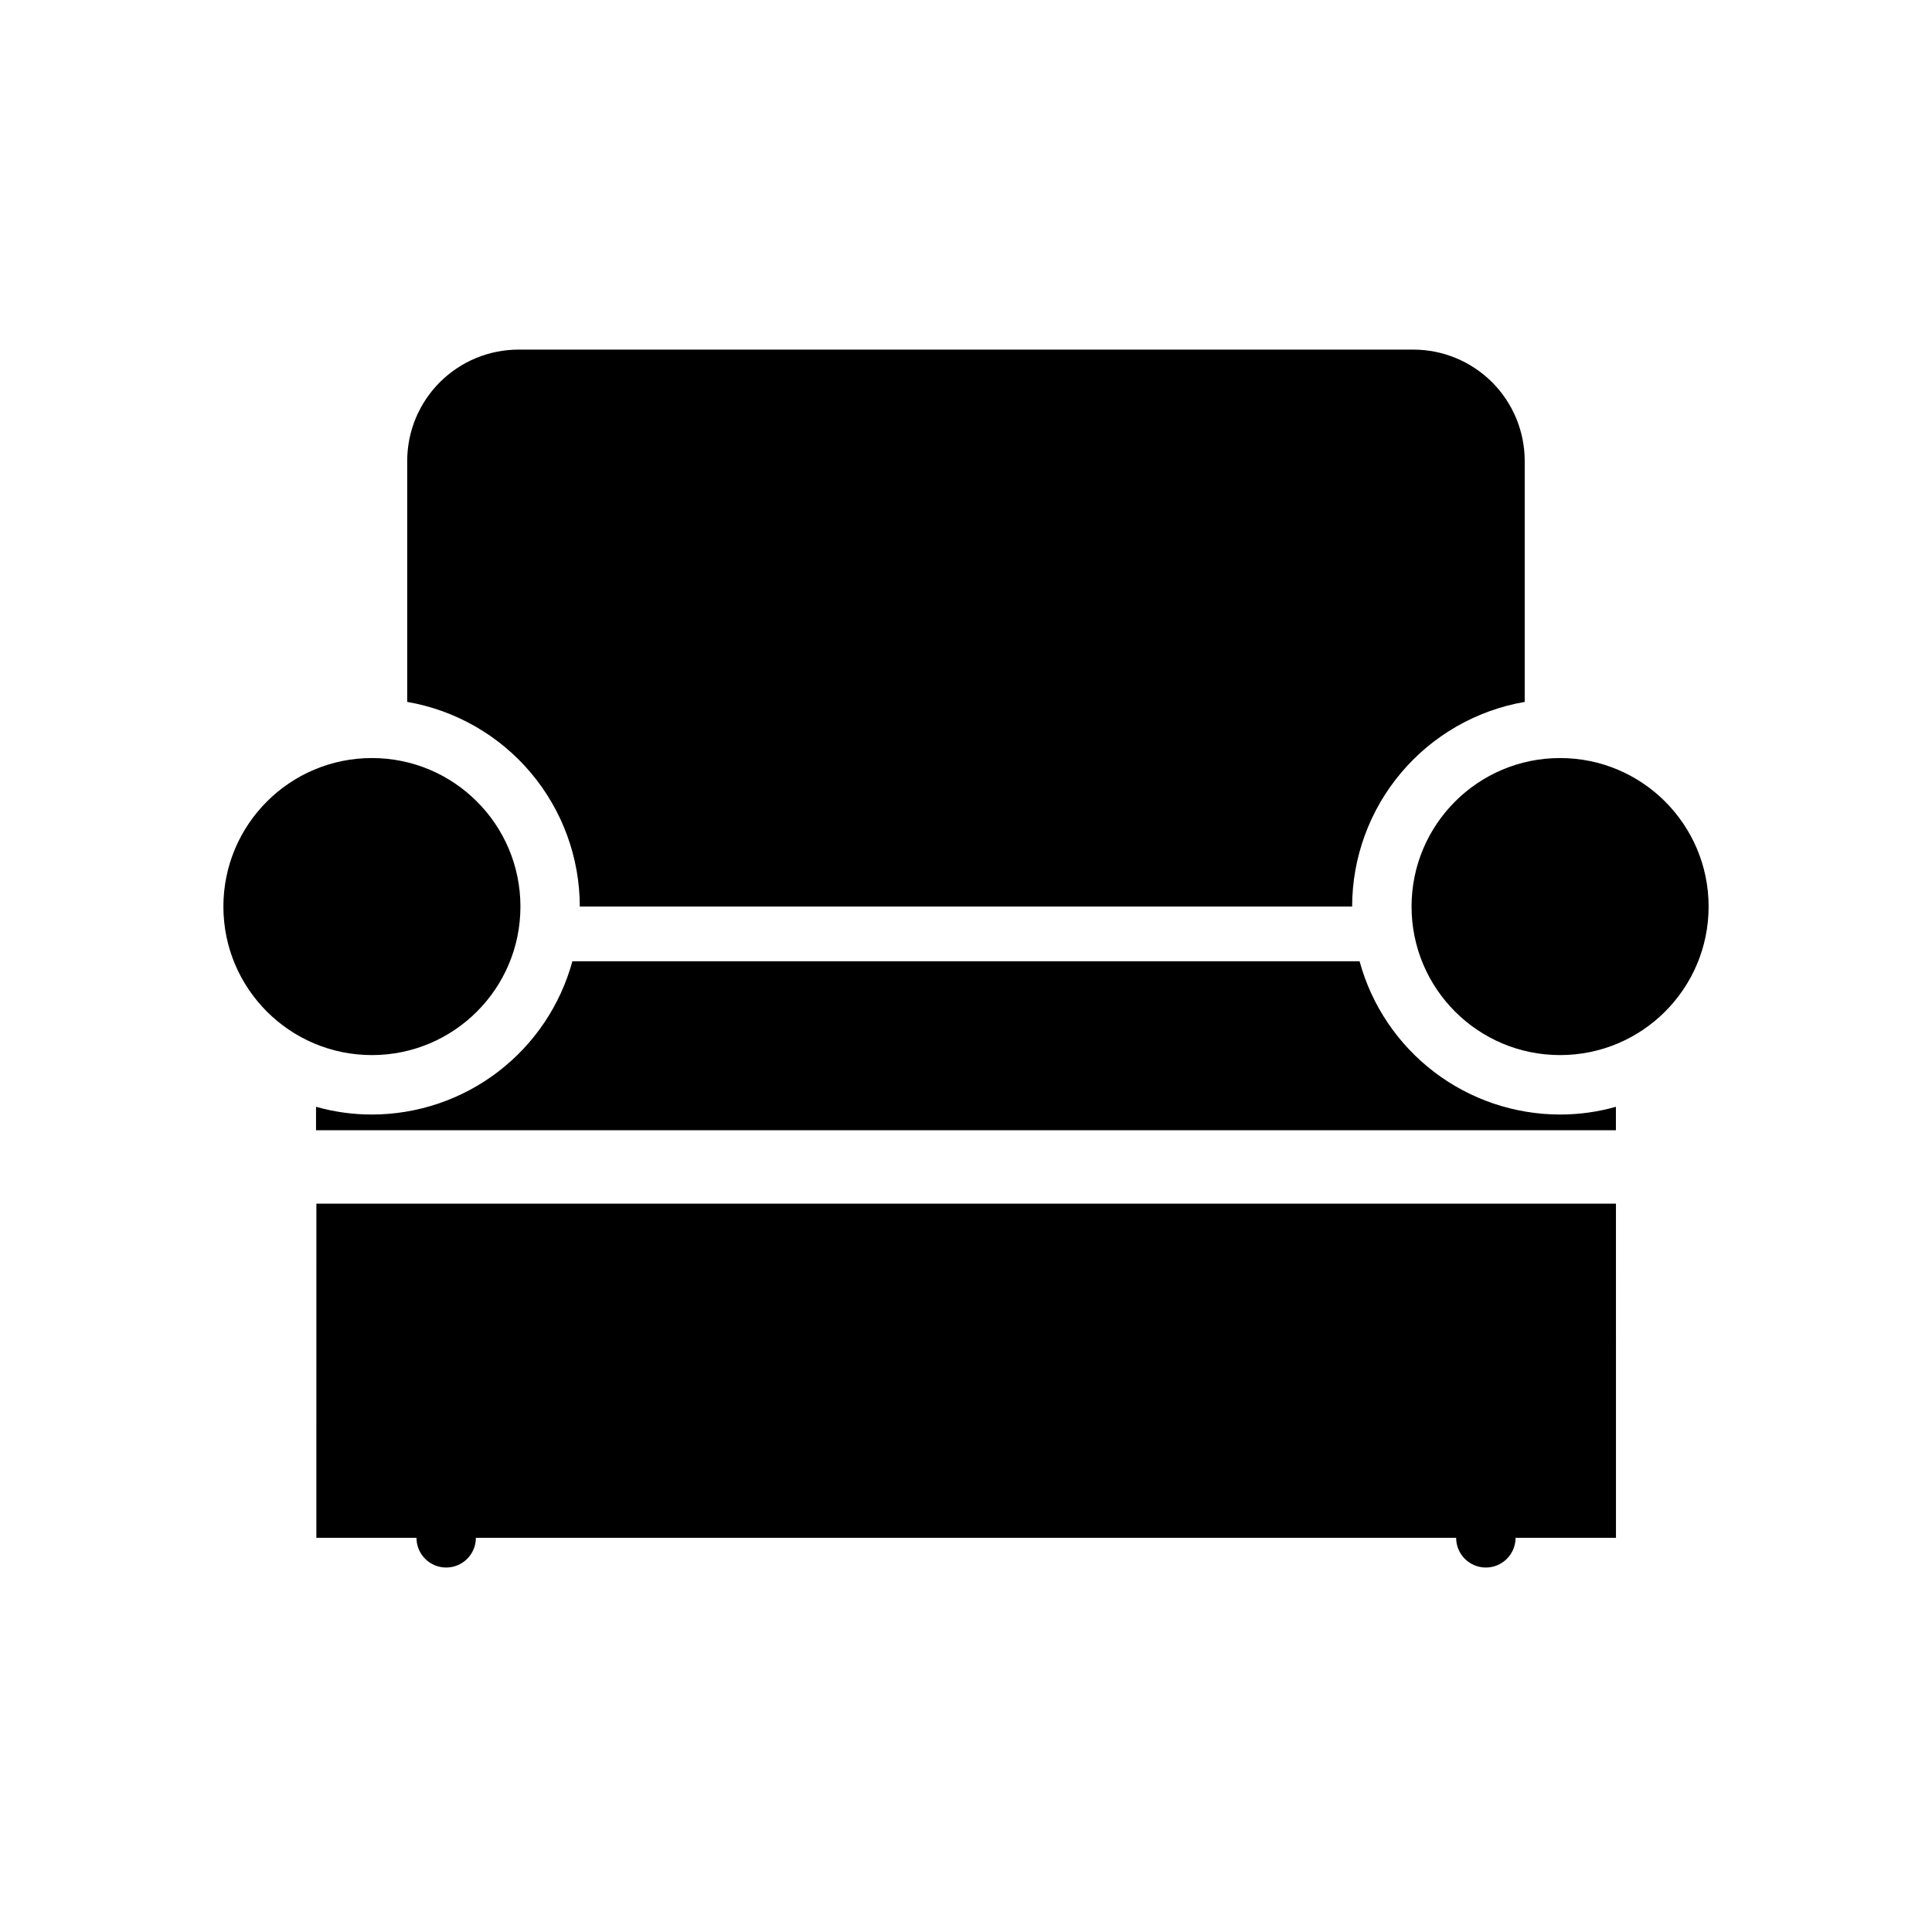 <?xml version="1.0" encoding="UTF-8"?>
<!-- Uploaded to: SVG Repo, www.svgrepo.com, Generator: SVG Repo Mixer Tools -->
<svg fill="#000000" width="800px" height="800px" version="1.1" viewBox="144 144 512 512" xmlns="http://www.w3.org/2000/svg">
 <g>
  <path d="m227.84 551.54h26.531c0 4.348 3.523 7.871 7.871 7.871 4.348 0 7.871-3.523 7.871-7.871h259.78c0 4.348 3.523 7.871 7.871 7.871 4.348 0 7.875-3.523 7.875-7.871h26.609l-0.004-88.559h-344.4z"/>
  <path d="m504.3 398.74h-208.61c-3.18 11.66-10.102 21.953-19.703 29.293-9.602 7.34-21.348 11.32-33.434 11.328-5.004 0.004-9.984-0.684-14.801-2.047v6.219h344.48v-6.219c-4.816 1.363-9.797 2.051-14.801 2.047-12.086-0.008-23.832-3.988-33.434-11.328-9.602-7.34-16.523-17.633-19.699-29.293z"/>
  <path d="m281.92 384.25c0 21.738-17.621 39.359-39.359 39.359-21.738 0-39.359-17.621-39.359-39.359 0-21.738 17.621-39.359 39.359-39.359 21.738 0 39.359 17.621 39.359 39.359"/>
  <path d="m596.8 384.25c0 21.738-17.625 39.359-39.363 39.359s-39.359-17.621-39.359-39.359c0-21.738 17.621-39.359 39.359-39.359s39.363 17.621 39.363 39.359"/>
  <path d="m297.66 384.25h204.67c0.016-12.98 4.609-25.535 12.977-35.457s19.969-16.574 32.758-18.781v-63.84c0-7.832-3.109-15.34-8.645-20.875-5.535-5.535-13.047-8.648-20.875-8.648h-237.11c-7.828 0-15.336 3.113-20.875 8.648-5.535 5.535-8.645 13.043-8.645 20.875v63.844-0.004c12.789 2.207 24.391 8.859 32.758 18.781 8.367 9.922 12.965 22.477 12.98 35.457z"/>
 </g>
</svg>